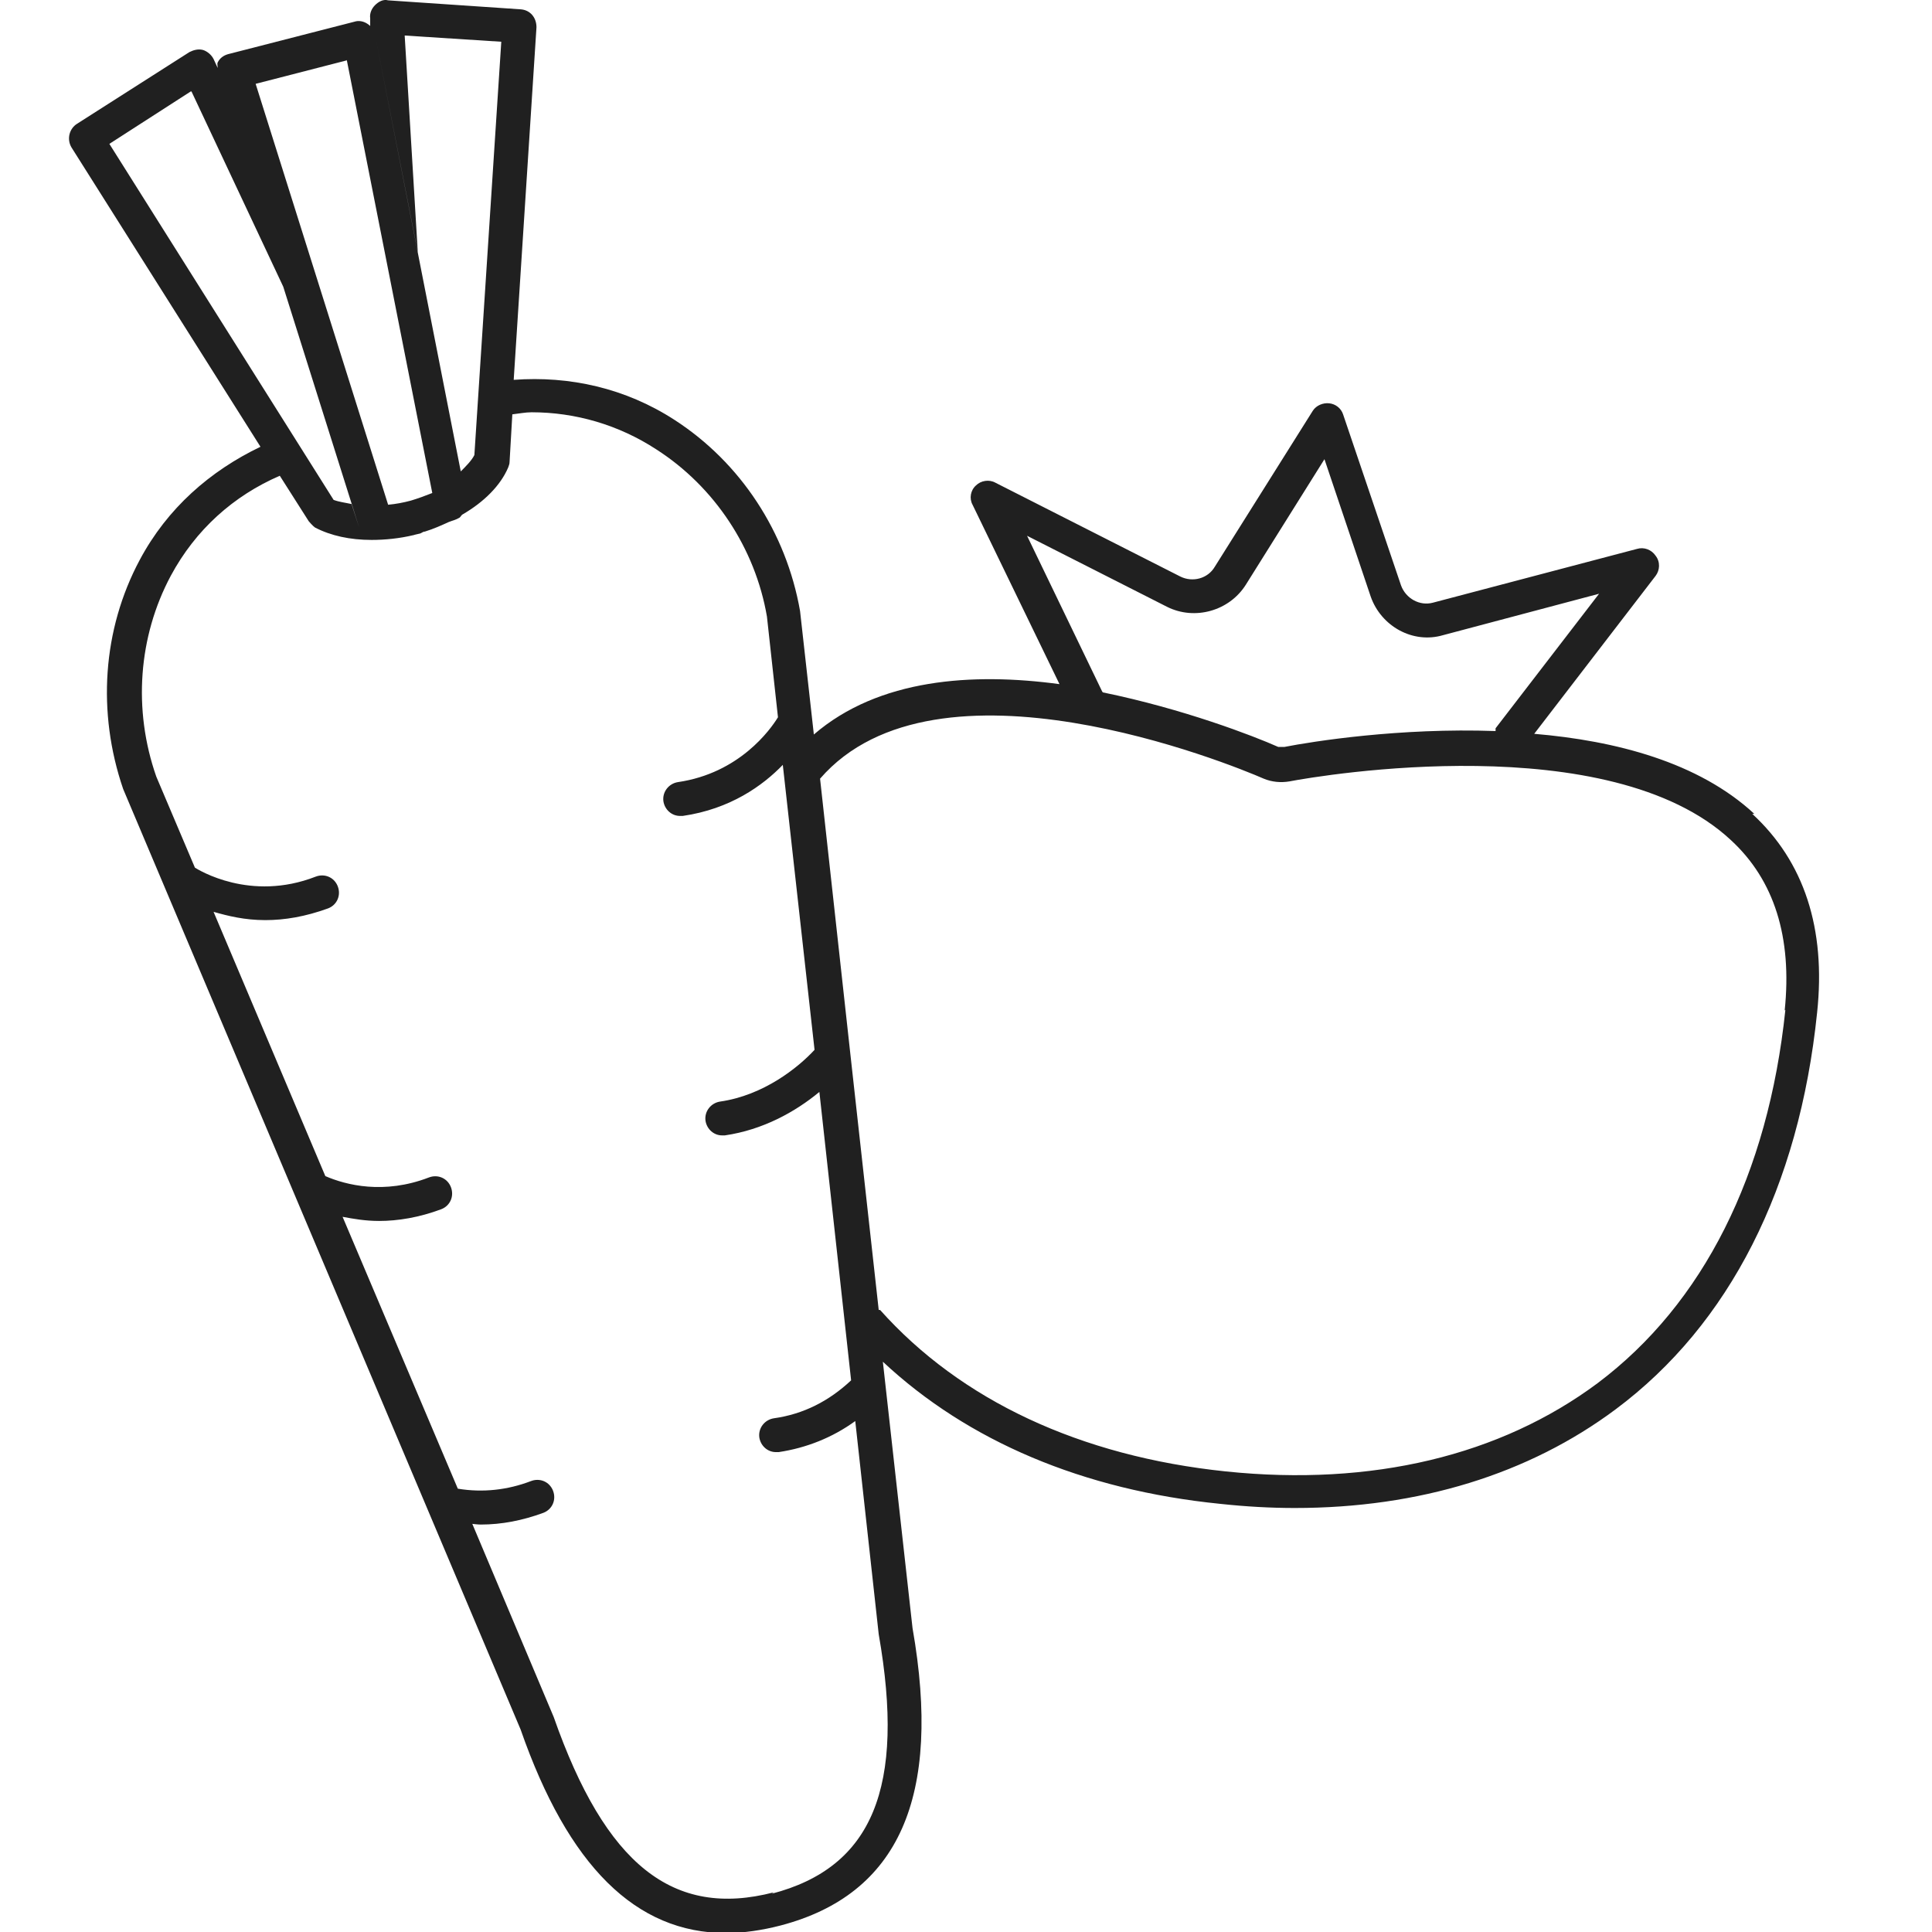 <svg width="28" height="28" viewBox="0 0 28 28" fill="none" xmlns="http://www.w3.org/2000/svg">
<g clip-path="url(#clip0_2323_12672)">
<path d="M25.425 11.795C24.615 11.045 23.415 10.735 22.235 10.635L23.995 8.345C24.055 8.265 24.065 8.145 23.995 8.055C23.935 7.965 23.825 7.925 23.725 7.955L20.765 8.735C20.575 8.785 20.375 8.675 20.305 8.485L19.465 6.005C19.435 5.915 19.355 5.855 19.265 5.845C19.175 5.835 19.075 5.875 19.025 5.955L17.605 8.215C17.505 8.385 17.285 8.445 17.105 8.355L14.425 6.995C14.335 6.945 14.215 6.965 14.145 7.035C14.065 7.105 14.045 7.225 14.095 7.315L15.355 9.915C14.095 9.745 12.735 9.835 11.795 10.645L11.595 8.855C11.395 7.715 10.735 6.705 9.775 6.085C9.065 5.625 8.255 5.445 7.445 5.505L7.775 0.395C7.775 0.255 7.685 0.145 7.545 0.135L5.625 0.005C5.555 -0.015 5.485 0.025 5.435 0.075C5.385 0.125 5.355 0.195 5.365 0.265V0.415C5.365 0.415 5.425 0.465 5.435 0.505L6.055 3.655L5.865 0.515L7.265 0.605L6.875 6.595C6.835 6.675 6.755 6.755 6.675 6.835L6.755 7.225C6.755 7.225 6.755 7.305 6.745 7.345C6.755 7.305 6.765 7.265 6.755 7.225L5.435 0.505C5.425 0.435 5.385 0.385 5.325 0.345C5.265 0.305 5.195 0.295 5.135 0.315L3.305 0.785C3.235 0.805 3.185 0.845 3.155 0.905C3.145 0.925 3.155 0.955 3.155 0.985L3.095 0.855C3.065 0.795 3.005 0.745 2.945 0.725C2.875 0.705 2.805 0.725 2.745 0.755L1.115 1.795C1.005 1.865 0.965 2.015 1.035 2.135L3.775 6.475C3.045 6.825 2.425 7.365 2.025 8.115C1.485 9.125 1.405 10.325 1.785 11.435L7.545 25.065C8.235 27.045 9.215 28.015 10.525 28.015C10.775 28.015 11.045 27.975 11.315 27.905C13.025 27.455 13.655 26.045 13.225 23.595L12.795 19.735C14.025 20.885 15.695 21.595 17.685 21.795C18.055 21.835 18.415 21.855 18.765 21.855C20.565 21.855 22.155 21.365 23.415 20.425C25.065 19.195 26.075 17.205 26.335 14.675C26.465 13.455 26.145 12.485 25.395 11.795H25.425ZM15.975 10.025L14.885 7.765L16.915 8.795C17.315 8.995 17.815 8.855 18.055 8.475L19.195 6.655L19.865 8.645C20.015 9.075 20.475 9.335 20.915 9.205L23.175 8.605L21.675 10.555C21.675 10.555 21.675 10.575 21.675 10.595C20.285 10.545 19.025 10.745 18.615 10.825C18.585 10.825 18.555 10.825 18.525 10.825C18.165 10.665 17.155 10.275 15.985 10.035L15.975 10.025ZM5.025 0.865L6.265 7.145C6.165 7.185 6.055 7.225 5.955 7.255C5.845 7.285 5.735 7.305 5.625 7.315L3.705 1.215L5.025 0.875V0.865ZM2.775 1.325L4.105 4.155L5.205 7.645L5.095 7.305C5.005 7.285 4.915 7.275 4.835 7.245L1.585 2.085L2.765 1.325H2.775ZM11.215 27.425C9.755 27.805 8.775 27.025 8.025 24.885L6.845 22.085C6.845 22.085 6.925 22.095 6.965 22.095C7.275 22.095 7.575 22.035 7.875 21.925C8.005 21.875 8.065 21.735 8.015 21.605C7.965 21.475 7.825 21.415 7.695 21.465C7.355 21.595 6.995 21.635 6.635 21.575L4.965 17.635C5.125 17.665 5.295 17.695 5.495 17.695C5.765 17.695 6.075 17.645 6.395 17.525C6.525 17.475 6.585 17.335 6.535 17.205C6.485 17.075 6.345 17.015 6.215 17.065C5.565 17.315 5.015 17.175 4.715 17.045L3.095 13.215C3.305 13.275 3.545 13.335 3.845 13.335C4.125 13.335 4.425 13.285 4.755 13.165C4.885 13.115 4.945 12.975 4.895 12.845C4.845 12.715 4.705 12.655 4.575 12.705C3.625 13.075 2.875 12.605 2.825 12.575L2.265 11.255C1.925 10.285 2.005 9.225 2.475 8.345C2.835 7.675 3.385 7.185 4.055 6.895L4.475 7.555C4.475 7.555 4.535 7.625 4.565 7.645C4.795 7.765 5.075 7.825 5.385 7.825C5.575 7.825 5.785 7.805 5.995 7.755C5.995 7.755 6.005 7.755 6.015 7.745C5.835 7.785 5.645 7.815 5.455 7.815C5.665 7.815 5.875 7.785 6.075 7.735C6.095 7.735 6.115 7.715 6.145 7.705C6.145 7.705 6.145 7.705 6.155 7.705C6.285 7.665 6.395 7.615 6.505 7.565C6.555 7.545 6.605 7.535 6.655 7.505C6.675 7.495 6.685 7.465 6.705 7.455C7.015 7.275 7.255 7.035 7.365 6.775C7.375 6.745 7.385 6.725 7.385 6.695L7.425 6.005C7.515 5.995 7.615 5.975 7.705 5.975C8.335 5.975 8.965 6.155 9.515 6.515C10.355 7.055 10.945 7.945 11.115 8.935L11.275 10.395C11.165 10.575 10.715 11.205 9.825 11.335C9.695 11.355 9.595 11.475 9.615 11.615C9.635 11.735 9.735 11.825 9.855 11.825C9.865 11.825 9.875 11.825 9.895 11.825C10.585 11.725 11.055 11.385 11.345 11.085L11.805 15.215C11.565 15.475 11.065 15.875 10.435 15.965C10.305 15.985 10.205 16.105 10.225 16.245C10.245 16.365 10.345 16.455 10.465 16.455C10.475 16.455 10.485 16.455 10.505 16.455C11.055 16.375 11.525 16.115 11.875 15.825L12.335 20.005C12.015 20.305 11.645 20.495 11.215 20.555C11.085 20.575 10.985 20.695 11.005 20.835C11.025 20.955 11.125 21.045 11.245 21.045C11.255 21.045 11.265 21.045 11.285 21.045C11.685 20.985 12.065 20.835 12.395 20.595L12.735 23.685C13.125 25.905 12.645 27.065 11.185 27.445L11.215 27.425ZM25.875 14.635C25.625 17.025 24.685 18.895 23.155 20.045C21.745 21.095 19.885 21.545 17.765 21.325C15.655 21.105 13.925 20.295 12.755 18.985C12.755 18.985 12.745 18.985 12.735 18.985L12.325 15.285L11.885 11.285C13.575 9.335 17.835 11.075 18.315 11.285C18.435 11.335 18.565 11.345 18.685 11.325C19.155 11.235 23.325 10.535 25.085 12.175C25.715 12.755 25.975 13.585 25.865 14.645L25.875 14.635Z" fill="#202020"/>
</g>
<defs>
<clipPath id="clip0_2323_12672">
<rect width="28" height="28" fill="white"/>
</clipPath>
</defs>
</svg>
